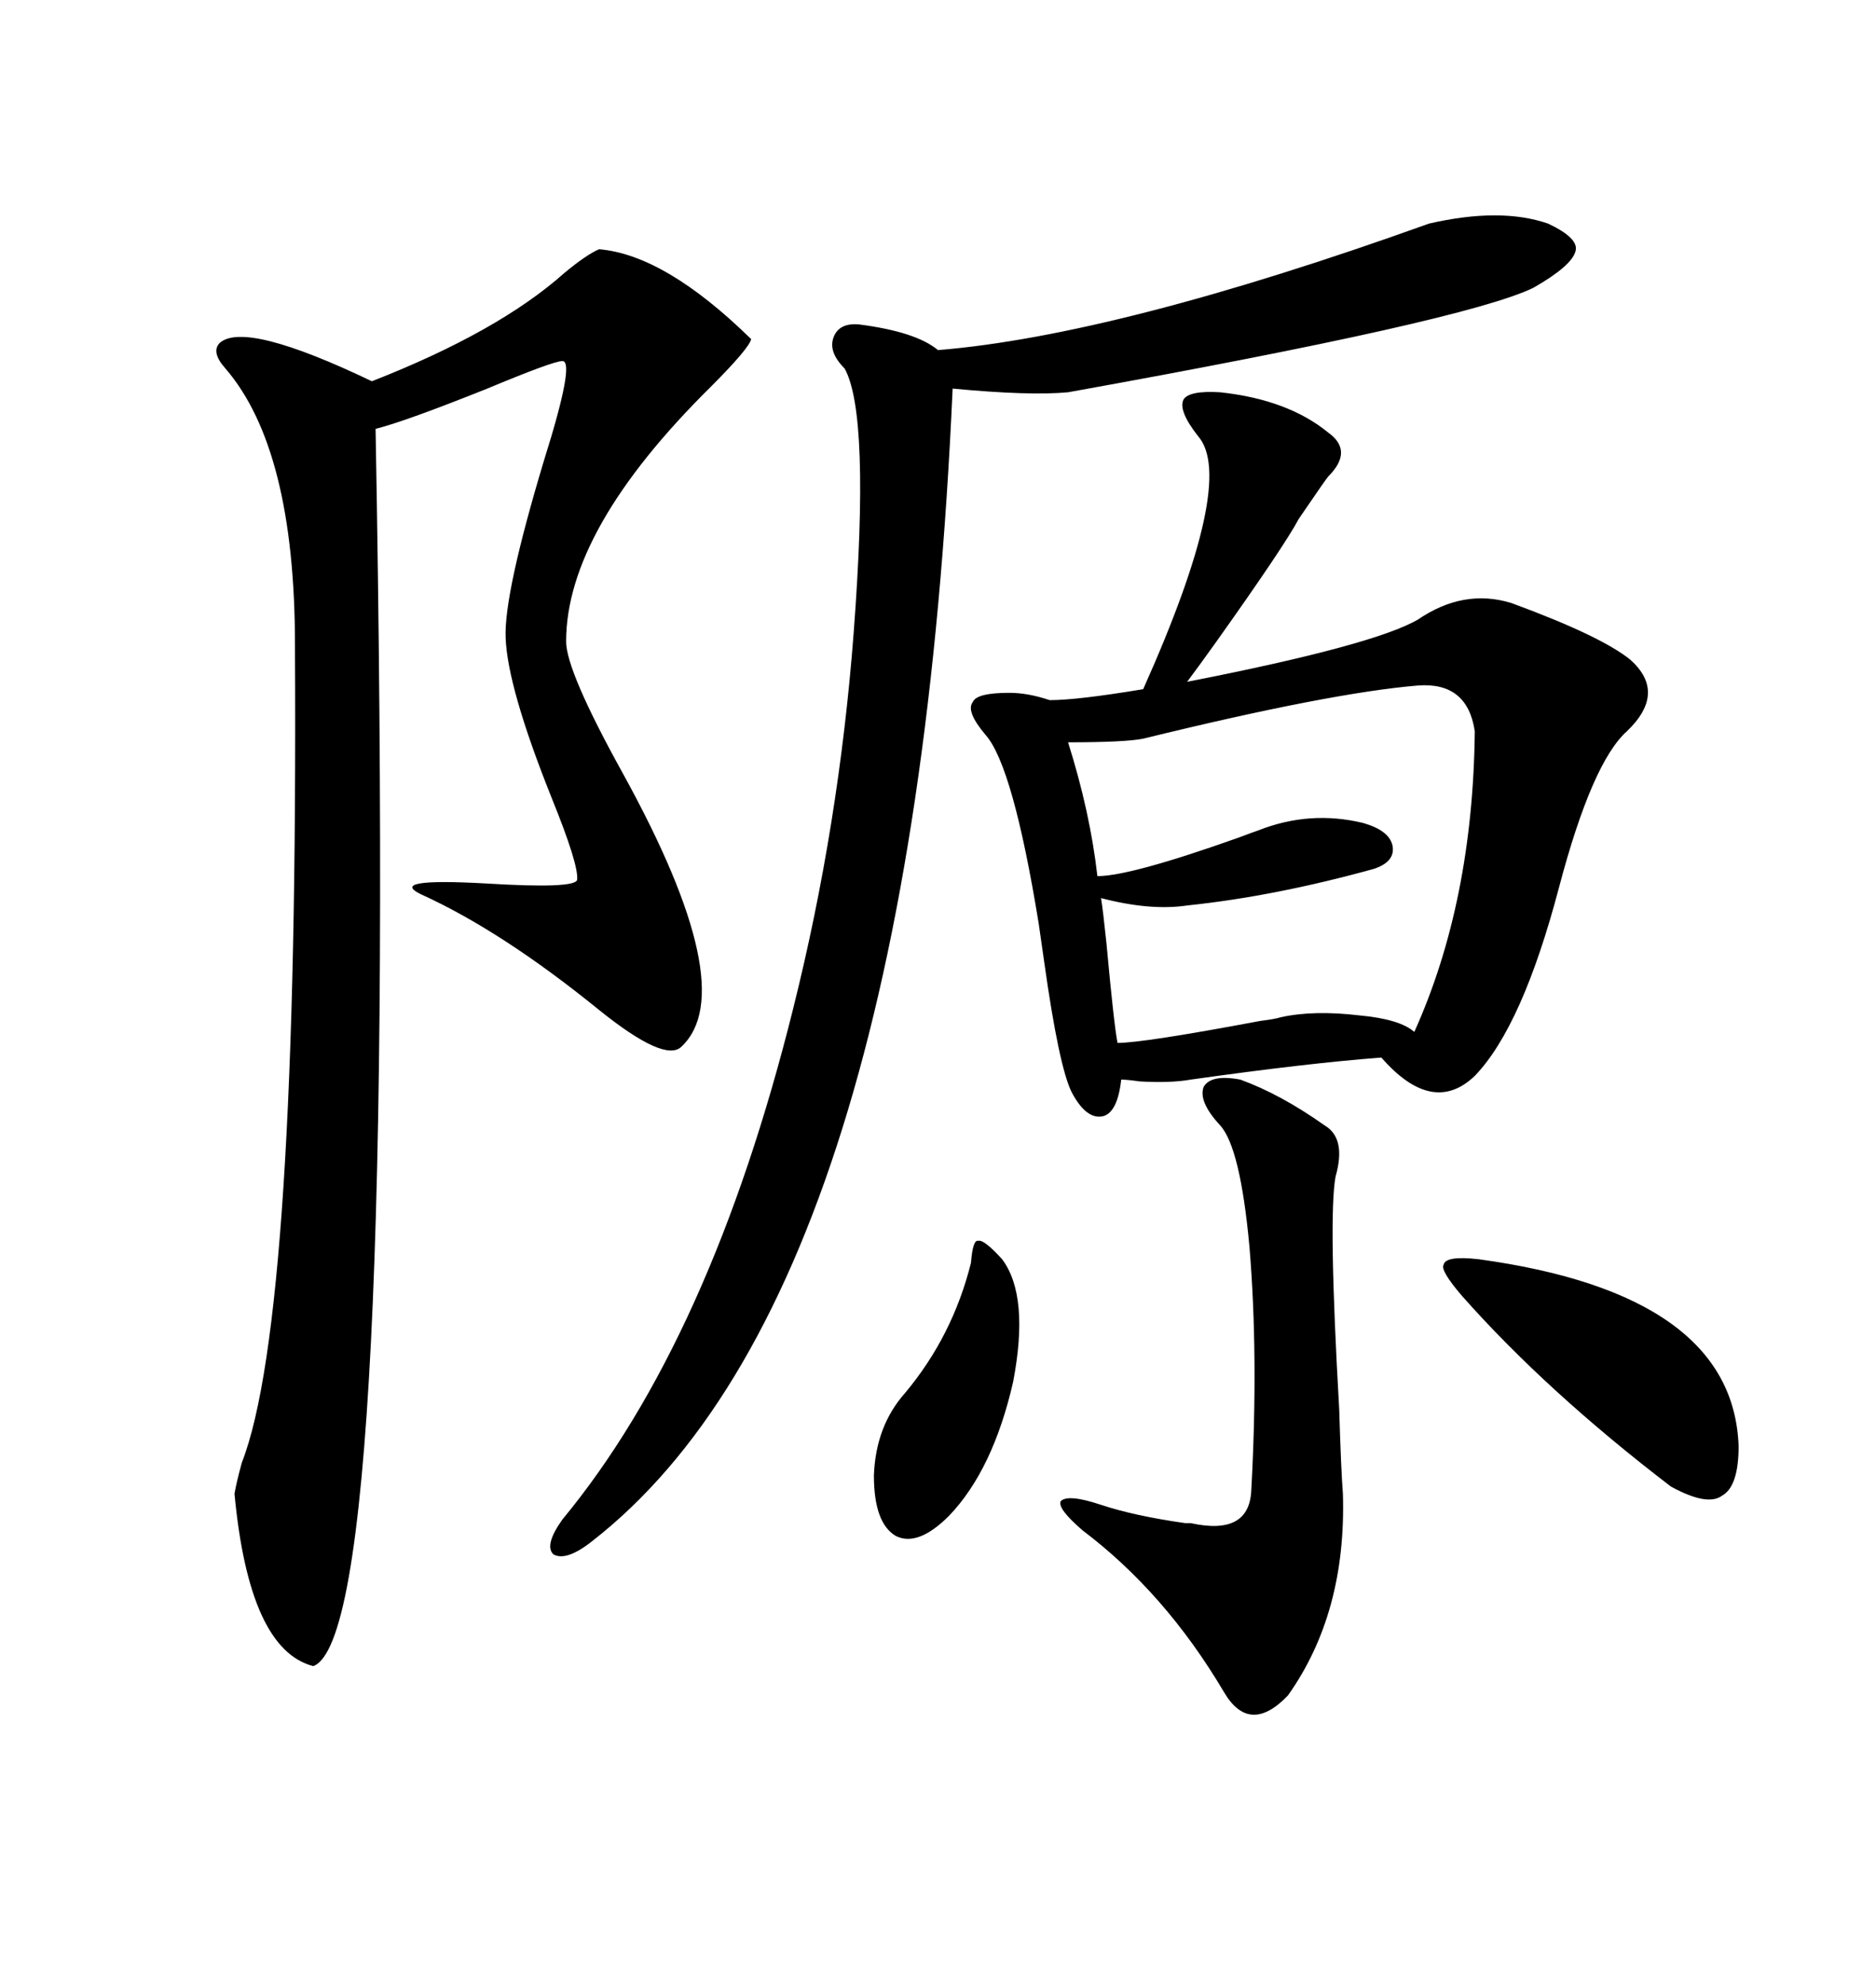 <svg xmlns="http://www.w3.org/2000/svg" xmlns:xlink="http://www.w3.org/1999/xlink" width="300" height="317.285"><path d="M179.30 172.56L179.30 172.56Q178.71 177.83 176.37 178.42L176.37 178.42Q173.73 179.00 171.39 174.61L171.39 174.61Q169.34 170.51 166.99 153.81L166.99 153.81Q166.41 149.71 166.11 147.66L166.11 147.66Q162.01 122.46 157.62 117.48L157.62 117.48Q154.39 113.67 155.57 112.21L155.57 112.21Q156.15 110.74 161.43 110.74L161.43 110.74Q164.36 110.74 167.87 111.91L167.87 111.91Q172.27 111.91 182.81 110.16L182.81 110.16Q197.75 76.76 191.60 69.73L191.60 69.73Q188.38 65.63 189.26 63.87L189.26 63.87Q190.14 62.40 195.12 62.70L195.12 62.70Q205.96 63.87 212.40 69.14L212.40 69.14Q216.50 72.07 212.40 76.17L212.40 76.17Q212.11 76.46 207.71 82.91L207.71 82.91Q205.37 87.30 194.53 102.54L194.53 102.54Q191.60 106.64 189.84 108.98L189.84 108.98Q219.73 103.13 226.76 99.02L226.76 99.02Q234.08 94.04 241.70 96.39L241.70 96.39Q256.05 101.66 260.74 105.47L260.74 105.47Q266.60 110.74 260.16 116.89L260.16 116.89Q254.59 121.88 249.32 141.80L249.32 141.80Q243.46 164.06 235.84 171.97L235.84 171.97Q229.10 178.42 220.90 169.04L220.90 169.04Q209.18 169.92 190.43 172.56L190.43 172.56Q187.21 173.14 182.23 172.85L182.23 172.85Q180.18 172.56 179.30 172.56ZM95.80 39.84L95.80 39.84Q106.35 40.72 120.12 54.20L120.12 54.20Q119.82 55.66 113.67 61.82L113.67 61.82Q90.53 84.67 90.53 102.54L90.53 102.54Q90.53 107.23 99.61 123.63L99.61 123.63Q118.65 158.20 108.98 167.29L108.98 167.29Q106.35 169.92 95.80 161.43L95.80 161.43Q80.27 148.83 67.38 142.97L67.38 142.97Q61.82 140.33 77.64 141.21L77.64 141.21Q91.99 142.09 92.29 140.63L92.29 140.63Q92.58 138.28 88.18 127.44L88.18 127.44Q81.15 109.86 80.86 101.95L80.86 101.95Q80.57 94.92 87.01 73.54L87.01 73.54Q91.99 57.71 89.94 57.71L89.94 57.71Q88.48 57.71 77.93 62.11L77.93 62.11Q64.75 67.38 60.06 68.55L60.06 68.55Q63.57 261.33 50.10 266.31L50.10 266.31Q39.84 263.67 37.50 238.77L37.50 238.77Q37.79 237.01 38.67 233.79L38.67 233.79Q47.75 210.64 47.17 103.13L47.17 103.13Q47.17 71.78 36.04 58.89L36.04 58.89Q33.69 56.25 35.16 54.79L35.16 54.79Q39.26 51.27 59.47 60.94L59.47 60.94Q79.69 53.03 90.23 43.65L90.23 43.65Q93.75 40.72 95.80 39.84ZM228.52 35.74L228.52 35.74Q239.94 33.11 247.56 35.74L247.56 35.74Q252.54 38.09 251.95 40.14L251.95 40.14Q251.37 42.48 245.21 46.00L245.21 46.00Q234.38 51.27 170.80 62.70L170.80 62.70Q164.65 63.28 152.34 62.11L152.34 62.11Q145.90 206.54 94.63 246.39L94.63 246.39Q90.53 249.61 88.48 248.44L88.48 248.44Q87.01 246.97 89.94 242.87L89.94 242.87Q113.67 214.16 126.86 161.13L126.86 161.13Q134.18 131.84 136.52 101.07L136.52 101.07Q139.16 66.21 135.06 58.89L135.06 58.89Q132.42 56.25 133.30 53.91L133.30 53.91Q134.18 51.56 137.40 51.86L137.40 51.86Q146.48 53.03 150 55.96L150 55.96Q178.71 53.61 228.52 35.74ZM226.76 109.57L226.76 109.57Q212.70 110.74 182.81 118.07L182.81 118.07Q179.88 118.65 170.80 118.65L170.80 118.65Q174.32 129.79 175.49 140.04L175.49 140.04Q180.76 140.04 198.05 133.89L198.05 133.89Q200.39 133.01 201.27 132.71L201.27 132.71Q209.47 129.49 217.97 131.54L217.97 131.54Q222.07 132.71 222.66 135.06L222.66 135.06Q223.24 137.70 219.73 138.87L219.73 138.87Q203.91 143.26 189.84 144.73L189.84 144.73Q183.98 145.61 176.07 143.55L176.07 143.55Q176.37 145.31 176.95 150.88L176.95 150.88Q178.13 163.77 178.71 166.70L178.71 166.70Q182.81 166.70 201.56 163.18L201.56 163.18Q203.91 162.89 204.79 162.60L204.79 162.60Q210.06 161.43 217.38 162.30L217.38 162.30Q223.83 162.89 226.17 164.94L226.17 164.94Q235.55 144.14 235.84 116.89L235.84 116.89Q234.67 108.98 226.76 109.57ZM211.82 179.88L211.82 179.88Q215.33 181.93 213.57 188.09L213.57 188.09Q212.40 194.53 214.16 225.29L214.16 225.29Q214.45 234.96 214.75 238.77L214.75 238.77Q215.33 257.81 205.96 271.00L205.96 271.00Q199.80 277.44 195.70 270.41L195.70 270.41Q186.33 254.59 173.14 244.63L173.14 244.63Q169.04 241.11 169.63 239.94L169.63 239.94Q170.80 238.77 176.07 240.53L176.07 240.53Q181.35 242.29 189.55 243.46L189.55 243.46Q190.14 243.46 190.43 243.46L190.43 243.46Q199.80 245.51 200.10 238.18L200.10 238.18Q201.27 216.80 199.80 199.22L199.80 199.22Q198.34 183.40 195.12 179.88L195.12 179.88Q191.60 176.07 192.48 173.73L192.48 173.73Q193.65 171.68 198.34 172.56L198.34 172.56Q204.79 174.90 211.82 179.88ZM233.79 207.13L233.79 207.13Q230.27 203.03 230.86 202.15L230.86 202.15Q231.15 200.68 236.43 201.27L236.43 201.27Q277.15 206.84 278.03 231.15L278.03 231.15Q278.03 237.60 275.39 239.06L275.39 239.06Q273.05 240.82 267.19 237.60L267.19 237.60Q247.27 222.36 233.79 207.13ZM155.27 201.86L155.27 201.86Q155.57 198.05 156.45 198.34L156.45 198.34Q157.32 198.05 160.25 201.27L160.25 201.27Q164.65 207.13 162.01 220.90L162.01 220.90Q158.79 234.96 151.76 242.29L151.76 242.29Q146.78 247.27 143.26 245.51L143.26 245.51Q139.75 243.46 139.75 235.84L139.75 235.84Q140.04 227.93 144.73 222.66L144.73 222.66Q152.34 213.57 155.27 201.86Z"/></svg>